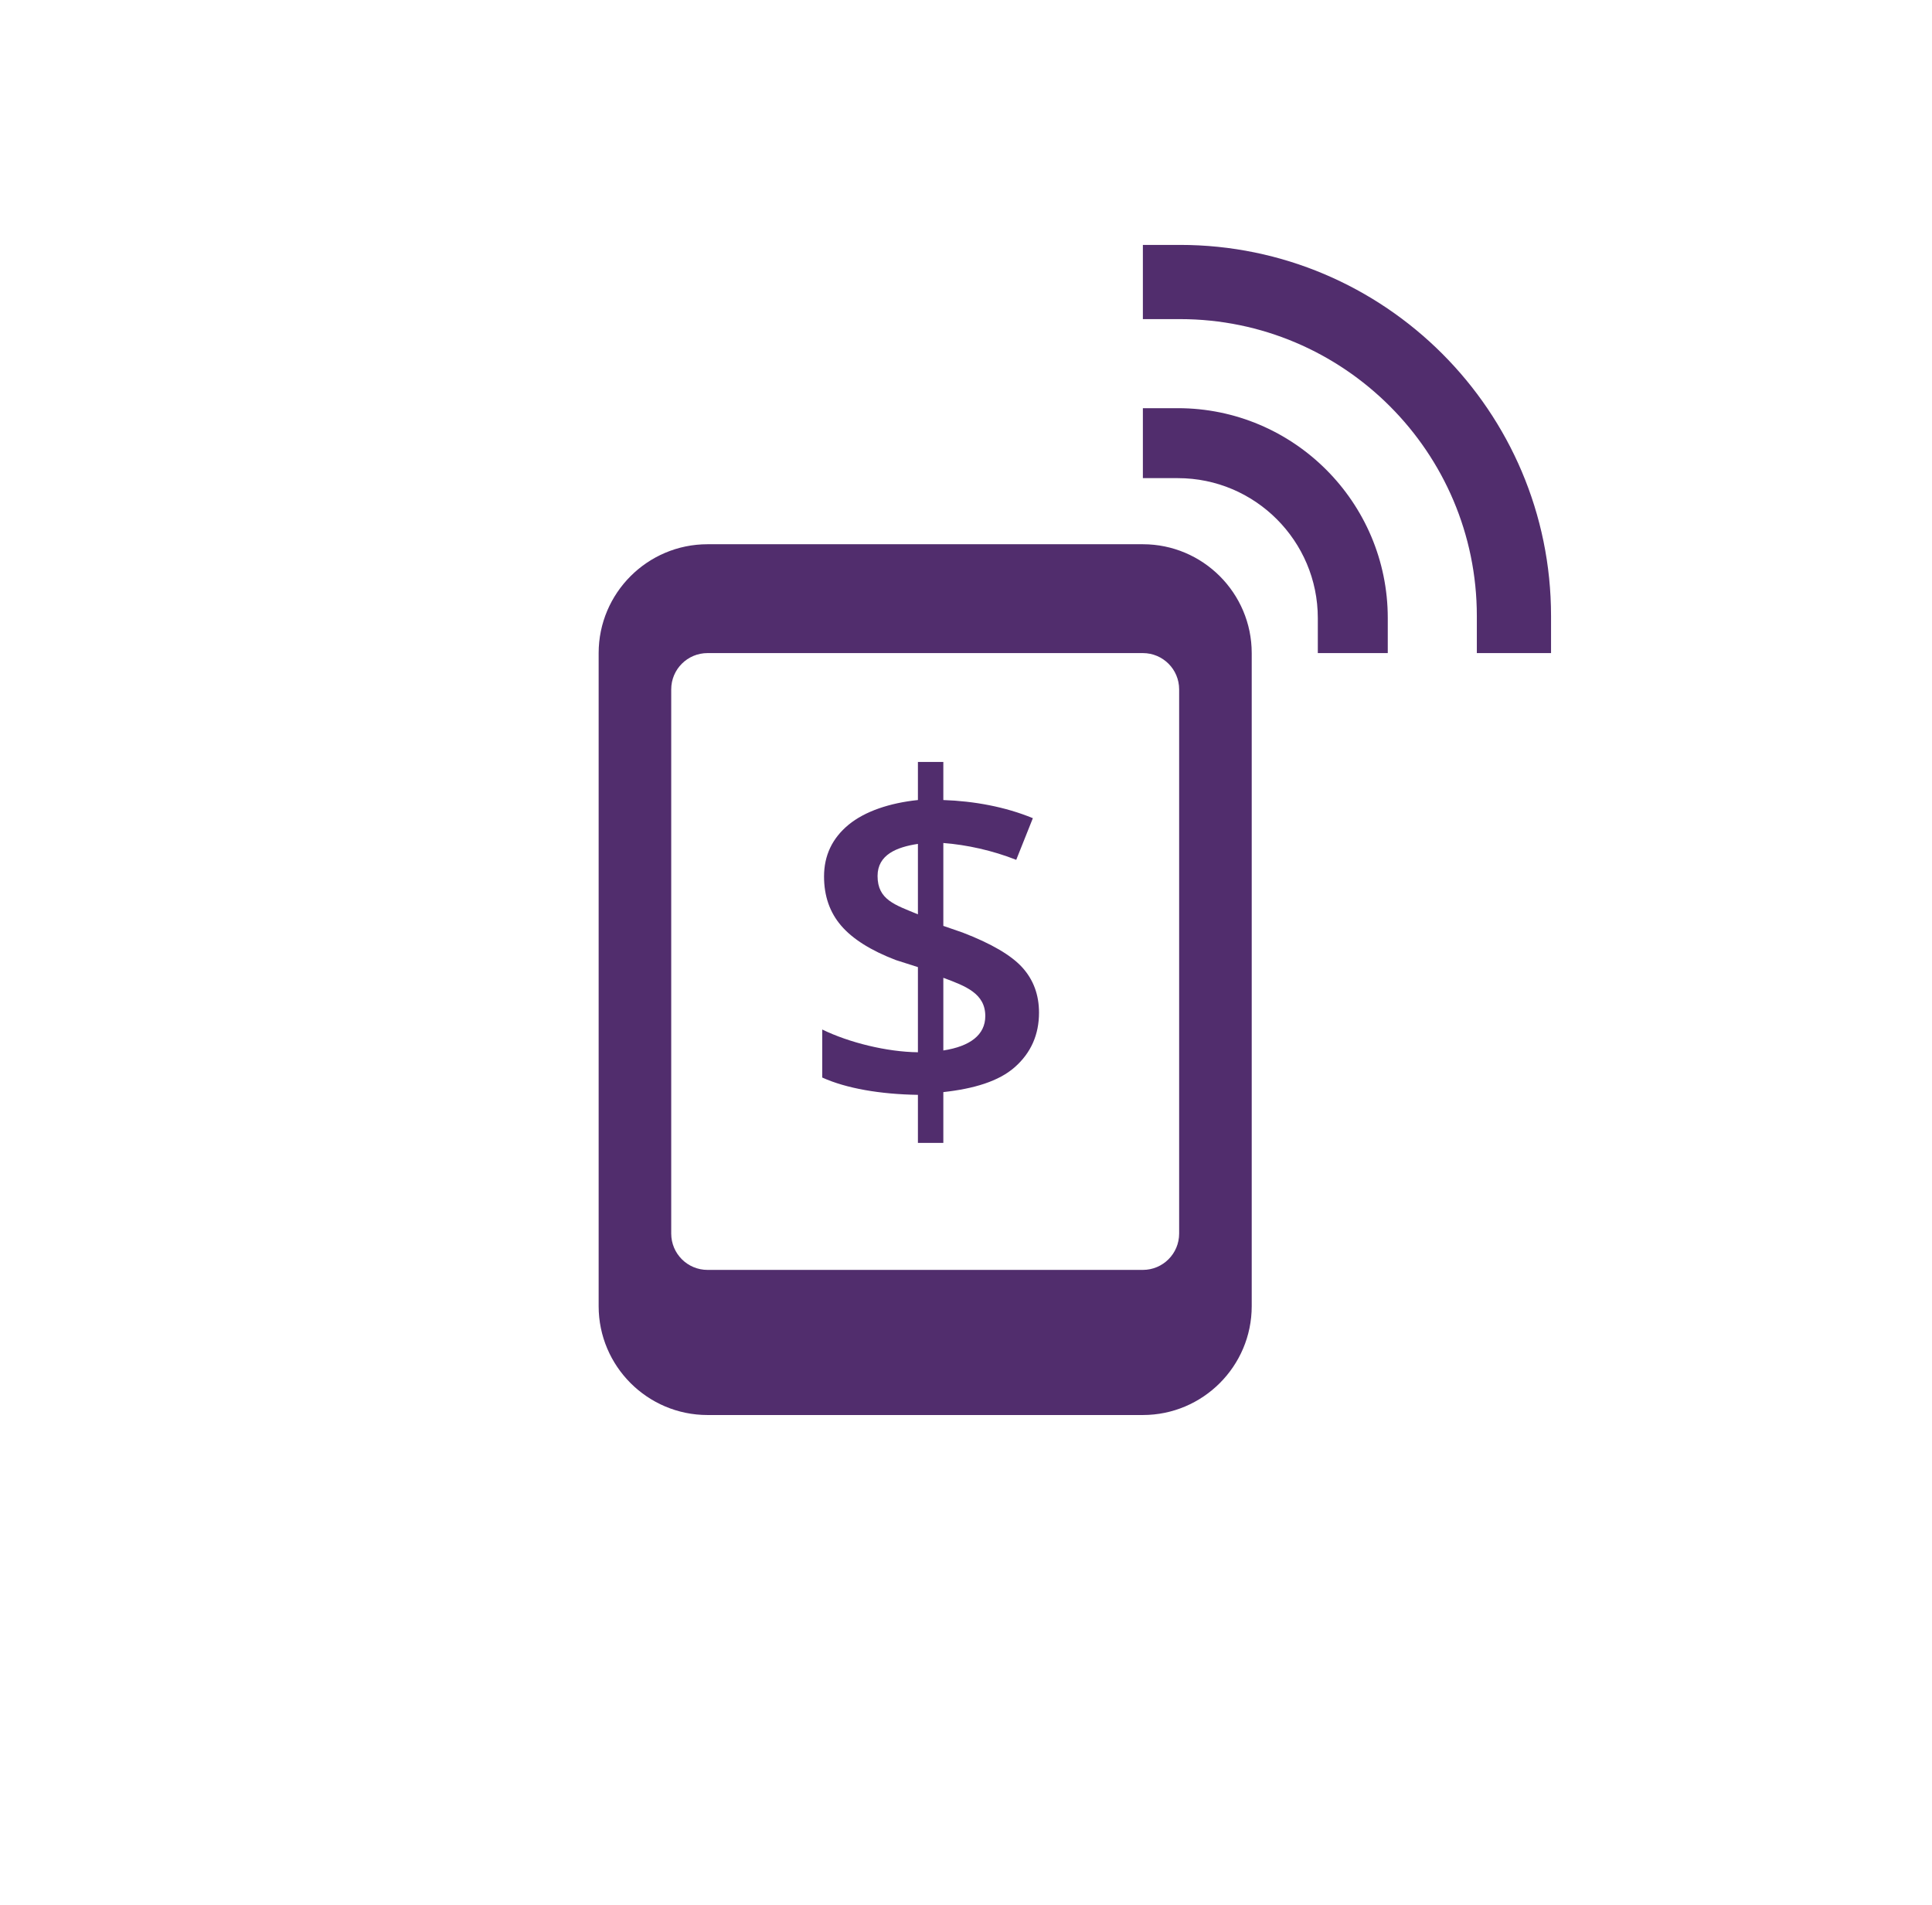 <svg xmlns="http://www.w3.org/2000/svg" width="71" height="70" viewBox="0 0 71 70">
  <path fill="#512D6D" fill-rule="evenodd" d="M29,15 L26.429,15 L26.429,13.714 C26.429,10.878 24.122,8.571 21.286,8.571 L20,8.571 L20,6 L21.286,6 C25.54,6 29,9.46 29,13.714 L29,15 Z M35,15 L32.273,15 L32.273,13.636 C32.273,7.621 27.379,2.727 21.364,2.727 L20,2.727 L20,0 L21.364,0 C28.883,0 35,6.117 35,13.636 L35,15 Z M20,11 C22.205,11 24,12.795 24,15 L24,39 C24,41.205 22.205,43 20,43 L4,43 C1.795,43 0,41.205 0,39 L0,15 C0,12.795 1.795,11 4,11 L20,11 Z M21.333,36.333 L21.333,16.333 C21.333,15.597 20.736,15 20,15 L4,15 C3.264,15 2.667,15.597 2.667,16.333 L2.667,36.333 C2.667,37.069 3.264,37.667 4,37.667 L20,37.667 C20.736,37.667 21.333,37.069 21.333,36.333 Z M16.183,28.213 C16.183,29.022 15.888,29.689 15.296,30.214 C14.705,30.738 13.782,31.011 12.667,31.133 L12.667,33 L11.733,33 L11.733,31.234 C10.35,31.212 9.104,31 8.217,30.598 L8.217,28.833 C9.204,29.315 10.598,29.657 11.733,29.669 L11.733,26.54 L10.919,26.28 C10.004,25.929 9.336,25.509 8.915,25.02 C8.494,24.532 8.283,23.928 8.283,23.209 C8.283,22.439 8.583,21.806 9.183,21.309 C9.783,20.813 10.707,20.506 11.733,20.4 L11.733,19 L12.667,19 L12.667,20.4 C13.799,20.439 14.942,20.648 15.957,21.067 L15.346,22.598 C14.47,22.252 13.531,22.046 12.667,21.979 L12.667,25.025 L13.371,25.268 C14.431,25.675 15.165,26.105 15.572,26.556 C15.98,27.008 16.183,27.561 16.183,28.213 Z M10.25,23.192 C10.25,24.071 10.898,24.253 11.733,24.6 L11.733,22.012 C10.958,22.129 10.25,22.407 10.25,23.192 Z M14.209,28.339 C14.209,27.513 13.496,27.239 12.667,26.933 L12.667,29.603 C13.649,29.452 14.209,29.031 14.209,28.339 Z" transform="translate(22 9)"/>
</svg>
